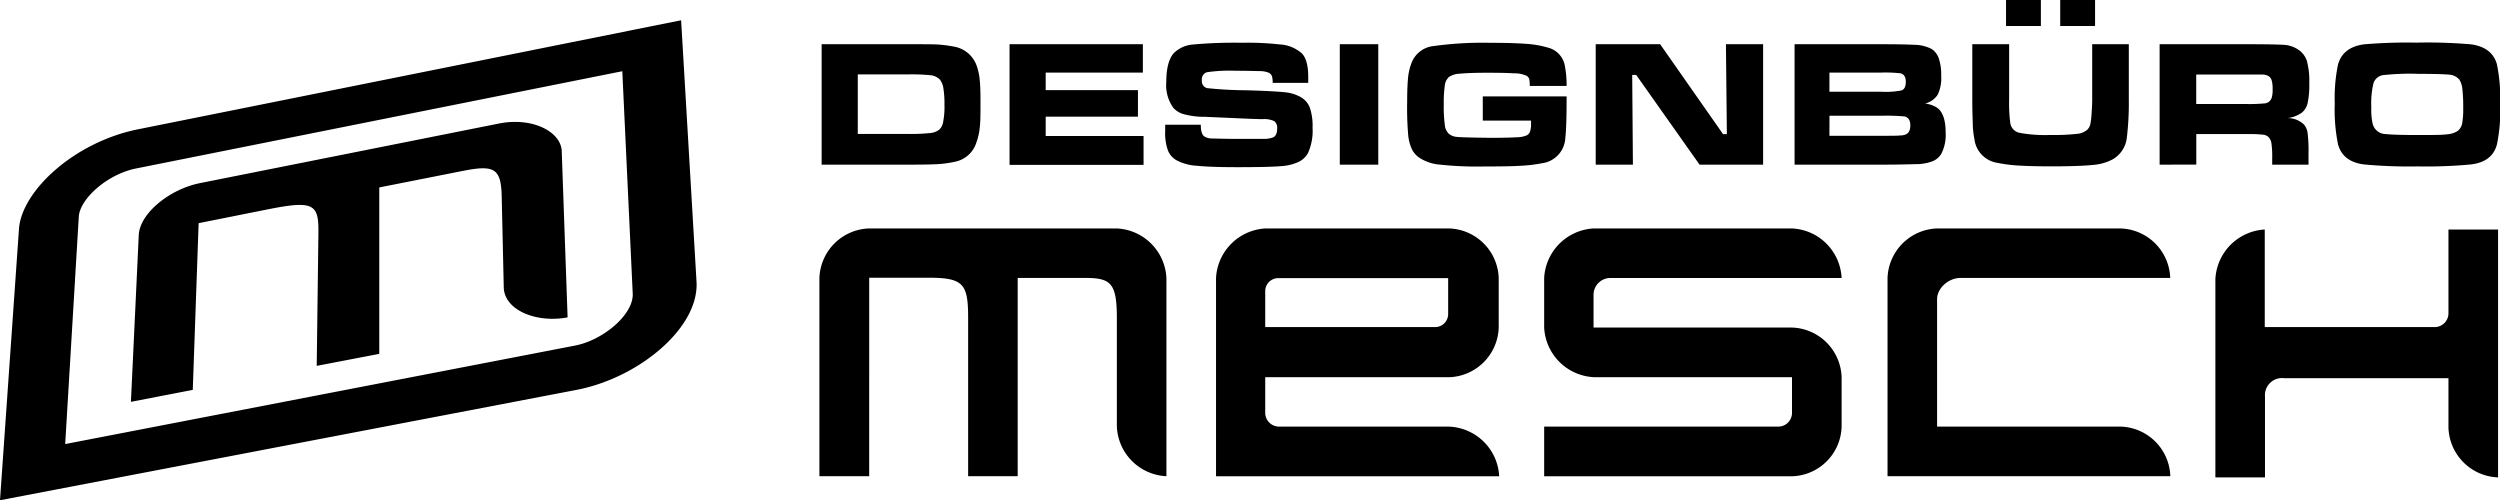 <svg xmlns="http://www.w3.org/2000/svg" viewBox="0 0 426.8 85.4"><path d="M370.5 47.45h-35.8c-2.05 0-4 1.75-4 3.62v21.76h31.39a8.76 8.76 0 018.43 8.47h-48.28V47.45A8.77 8.77 0 01330.7 39H362a8.76 8.76 0 018.5 8.45zm-66.84 25.38a2.34 2.34 0 002.27-2.31v-6.13h-33.85a8.93 8.93 0 01-8.46-8.47v-8.47a8.94 8.94 0 018.46-8.45h33.86a8.89 8.89 0 018.46 8.46h-39.53a2.87 2.87 0 00-2.82 2.79v5.67h33.89a8.76 8.76 0 018.46 8.47v8.46a8.72 8.72 0 01-8.46 8.46h-42.32v-8.48zM139.89 81.3V47.45a8.77 8.77 0 018.46-8.45h42.32a8.9 8.9 0 018.46 8.46V81.3a8.87 8.87 0 01-8.46-8.46v-18.5c0-5.88-.94-6.89-5.31-6.89h-11.62V81.3h-8.46v-27c0-5.88-.78-6.89-6.89-6.89h-10V81.3zm78.31-33.82a2.23 2.23 0 00-2.2 2.23v6.13h29a2.23 2.23 0 002.23-2.23v-6.13zm29.2 16.92H216v6.13a2.36 2.36 0 002.31 2.3h29a8.93 8.93 0 018.63 8.48H207.6V47.47a8.94 8.94 0 018.46-8.47h31.34a8.76 8.76 0 018.46 8.47v8.46a8.76 8.76 0 01-8.46 8.47zm139.24-25.22v16.66h29.06a2.36 2.36 0 002.3-2.33V39.18h8.47V81.5A8.78 8.78 0 01418 73v-8.43h-28a2.92 2.92 0 00-3.32 3.14V81.5h-8.47V47.64a8.94 8.94 0 018.43-8.46zM98.43 66.56L0 85.4l3.24-46.32c.46-6.46 9.38-14.79 20.29-17l92.75-18.62 2.63 44.63c.47 7.91-9.91 16.45-20.48 18.47zM98.16 59c4.8-.92 10-5.29 9.86-8.84l-1.78-38-83 16.6c-5 1-9.62 5.24-9.79 8.24l-2.32 38.81zm-75.81 9.6l1.34-28.48c.18-3.7 5.27-7.83 10.46-8.86l51.18-10.2c5.61-1.06 10.46 1.43 10.57 4.76l1 28.36C91.67 55.19 86.05 53 86 49l-.35-15.48c-.11-4.81-1.28-5.4-6.65-4.34L64.75 32v28.41l-10.68 2.05.29-22.79c.06-4.81-.87-5.45-8.29-4L33.91 38.1l-1 28.46zm390.36-56a42.12 42.12 0 00-6 .24 2.07 2.07 0 00-1.51 1.36 15 15 0 00-.37 4.16 11.08 11.08 0 00.22 2.72 2.32 2.32 0 002.25 1.81c.95.1 2.74.16 5.45.16 2.5 0 4.2 0 5-.12a3.8 3.8 0 001.85-.59 2.22 2.22 0 00.74-1.26 14.19 14.19 0 00.18-2.69 26.53 26.53 0 00-.15-3.23 3.56 3.56 0 00-.52-1.58 2.45 2.45 0 00-1.67-.83c-.72-.08-2.57-.14-5.47-.14zm0-5.33a88.46 88.46 0 019.16.3c2.4.34 3.88 1.48 4.41 3.43a29.21 29.21 0 01.55 6.84 28.74 28.74 0 01-.55 6.81c-.53 2-2 3.12-4.41 3.42a81.53 81.53 0 01-9.1.34 83 83 0 01-9.21-.34c-2.38-.3-3.86-1.44-4.41-3.42a29.5 29.5 0 01-.56-6.93 28.23 28.23 0 01.56-6.72c.55-1.95 2-3.09 4.41-3.43a88.1 88.1 0 019.12-.29zm-37.77 10.49h8.82a26.56 26.56 0 002.74-.1 1.4 1.4 0 00.74-.21 1.48 1.48 0 00.59-.77 4.92 4.92 0 00.15-1.51 4.74 4.74 0 00-.18-1.51 1.26 1.26 0 00-.65-.74 2.47 2.47 0 00-.8-.19h-11.41zm-6.25 10.35V7.55h15.13c3.55 0 5.68.06 6.39.13a4.88 4.88 0 012 .7 3.7 3.7 0 011.6 1.95 13.12 13.12 0 01.43 3.91 14.7 14.7 0 01-.27 3.3 3 3 0 01-.97 1.67 5.23 5.23 0 01-2.5.95 4 4 0 012.84 1.11 2.77 2.77 0 01.61 1.42 24.93 24.93 0 01.16 3.51v1.91h-6.2V27a15.63 15.63 0 00-.12-2.44 1.9 1.9 0 00-.46-1.11 1.56 1.56 0 00-1-.46 21.44 21.44 0 00-2.56-.1h-8.82v5.21zM351.72 0h5.95v4.44h-5.95zm-9.25 0h5.95v4.44h-5.95zm-5.76 7.55H343V17a25.92 25.92 0 00.21 4.1 2 2 0 001.54 1.57 24.1 24.1 0 005.34.37 34.84 34.84 0 004.5-.19 3 3 0 001.79-.74 2 2 0 00.49-.95 13.09 13.09 0 00.21-1.91c.07-.93.1-1.67.1-2.25V7.55h6.25V17a49 49 0 01-.33 6.44 4.86 4.86 0 01-2.47 3.79 8.57 8.57 0 01-3.36.93c-1.42.15-3.79.24-7.12.24-2.47 0-4.38-.06-5.74-.15a25.24 25.24 0 01-3.48-.46 4.64 4.64 0 01-3.85-4 15.12 15.12 0 01-.28-2.22c0-.65-.09-2.19-.09-4.59zm-24.39 15.63h8.85c1.85 0 2.93 0 3.27-.06a2.29 2.29 0 00.86-.15c.56-.22.83-.74.83-1.58s-.34-1.35-.95-1.51a34.75 34.75 0 00-4-.12h-8.85zm0-7.52h8.82a14 14 0 003.48-.22c.5-.18.74-.67.74-1.48s-.31-1.29-.89-1.44a23 23 0 00-3.33-.13h-8.82zm-5.95 12.45V7.55h14.77c3.15 0 5 .06 5.61.1a6.68 6.68 0 013 .7A3.12 3.12 0 01331 10a8.53 8.53 0 01.4 2.93 6.59 6.59 0 01-.59 3.23 3.55 3.55 0 01-2.16 1.51 5.14 5.14 0 012 .68c1 .68 1.51 2.1 1.51 4.26a7 7 0 01-.77 3.7A3.23 3.23 0 01330 27.5a8.13 8.13 0 01-2.56.52c-.71 0-2.81.09-6.26.09zM272.42 7.55h11l10.74 15.35h.65l-.16-15.35H301v20.56h-10.85l-10.82-15.32h-.68l.12 15.32h-6.35zm-19.28 8.91h14.31v.56c0 2.89-.06 5.08-.22 6.56a4.57 4.57 0 01-4 4.29 24 24 0 01-3.63.43c-1.36.09-3.43.12-6.23.12a59.11 59.11 0 01-7.49-.31 7.58 7.58 0 01-3.46-1.11 3.86 3.86 0 01-1.36-1.48 7.47 7.47 0 01-.65-2.43 53.76 53.76 0 01-.18-5.55c0-1.88.06-3.3.15-4.22a9.83 9.83 0 01.59-2.56 4.51 4.51 0 013.79-2.9 61.37 61.37 0 019.71-.55c2.59 0 4.62.06 6.13.18a16.33 16.33 0 013.7.65 3.89 3.89 0 012.87 3.2 17.49 17.49 0 01.28 3.33h-6.29a5.18 5.18 0 00-.09-1.17 1.11 1.11 0 00-.37-.52 4.8 4.8 0 00-2.22-.46c-1.05-.07-2.56-.1-4.57-.1s-3.7.06-4.65.16a3.6 3.6 0 00-1.88.55 2.27 2.27 0 00-.71 1.39 20 20 0 00-.19 3.27 24.08 24.08 0 00.19 3.63 2.34 2.34 0 00.71 1.45 2.49 2.49 0 001.32.5c.56.06 2.29.12 5.18.15s4.6-.06 5.21-.09a4.54 4.54 0 001.45-.28 1.1 1.1 0 00.65-.65 3.57 3.57 0 00.19-1.32v-.59h-8.24zm-24.41-8.91h6.57v20.56h-6.57zM198.92 21.3H205c0 1 .18 1.7.61 2a2.56 2.56 0 001.18.34c.49 0 2 .07 4.5.07h4.77a4.58 4.58 0 001.27-.25c.46-.19.71-.71.71-1.54a1.42 1.42 0 00-.5-1.24 4.08 4.08 0 00-2-.34c-.77 0-2.4-.06-4.9-.18l-5-.22a13.2 13.2 0 01-3.48-.43 3.66 3.66 0 01-1.88-1.14 6.67 6.67 0 01-1.17-4.41c0-2.34.46-4 1.32-4.93a5.21 5.21 0 013.12-1.42 79.25 79.25 0 018.51-.31 49.49 49.49 0 016.35.28 6.19 6.19 0 013.88 1.57c.71.77 1.05 2.1 1.05 4v1h-6.07a4.07 4.07 0 00-.13-1.18 1.25 1.25 0 00-.46-.52 4 4 0 00-1.42-.31c-.68 0-2.12-.06-4.34-.06a26.88 26.88 0 00-4.87.25 1.27 1.27 0 00-.87 1.38 1.23 1.23 0 00.87 1.33 65.59 65.59 0 006.65.37c3.3.09 5.52.22 6.66.34a6.81 6.81 0 012.65.8 3.47 3.47 0 011.61 1.85 9.56 9.56 0 01.46 3.39 9.23 9.23 0 01-.77 4.32 3.62 3.62 0 01-1.63 1.54 8.3 8.3 0 01-2.93.71q-2 .18-7.59.18c-3.08 0-5.36-.09-6.84-.24a8.54 8.54 0 01-3.33-.87 3.35 3.35 0 01-1.6-1.75 8.69 8.69 0 01-.47-3.27zM172.35 7.55h22.76v4.84h-16.59v3h15.75v4.53h-15.75v3.3h16.71v4.93h-22.88zm-25.91 15.32h8.72a32.55 32.55 0 003.55-.15 3.07 3.07 0 001.6-.55 2.27 2.27 0 00.71-1.39 13.33 13.33 0 00.22-2.87 16.84 16.84 0 00-.19-2.87 3 3 0 00-.62-1.48 2.61 2.61 0 00-1.48-.71 33.38 33.38 0 00-3.85-.15h-8.66zm-6.17 5.24V7.55h14.83c2.62 0 4.35 0 5.15.06a22.27 22.27 0 012.56.34 5 5 0 014 3.49 9.81 9.81 0 01.46 2.34c.09.83.12 2.07.12 3.76s0 3.21-.12 4.16a10.14 10.14 0 01-.56 2.56 4.81 4.81 0 01-3.71 3.36 19.09 19.09 0 01-2.87.4c-1 .06-2.68.09-5 .09z"/></svg>